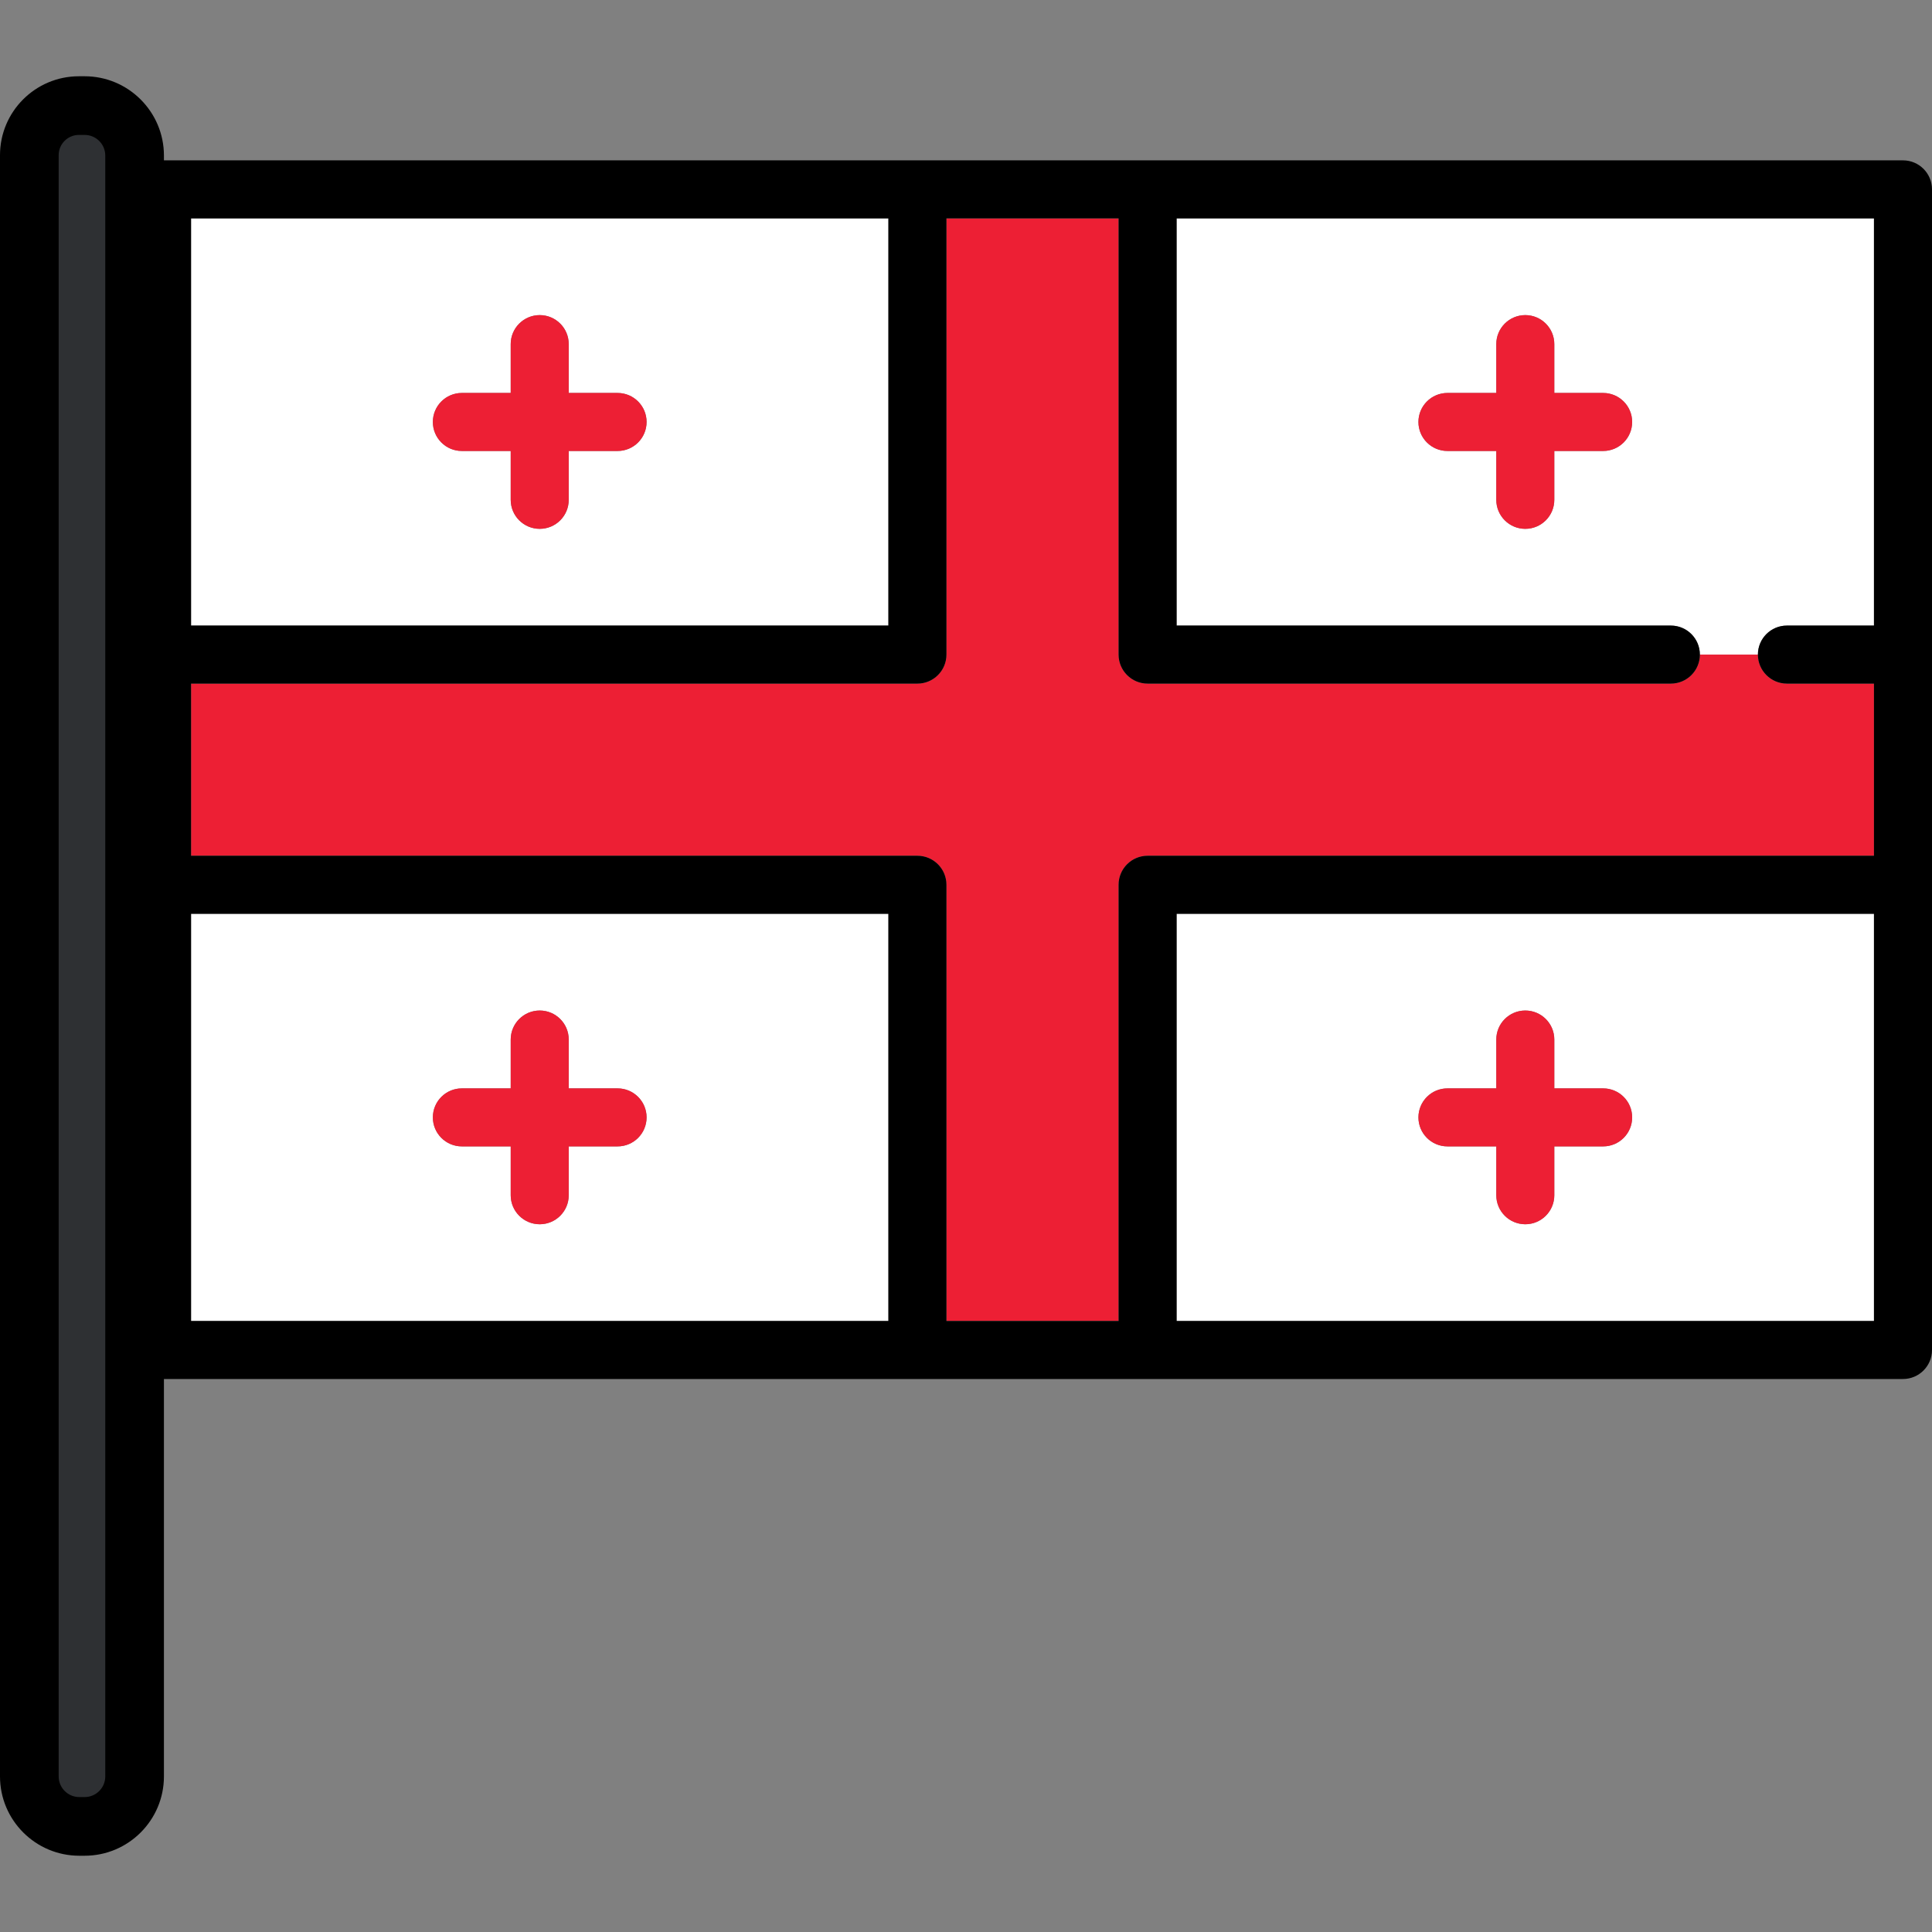 <?xml version="1.0" encoding="iso-8859-1"?>
<!-- Uploaded to: SVG Repo, www.svgrepo.com, Generator: SVG Repo Mixer Tools -->
<svg height="800px" width="800px" version="1.1" id="Layer_1" xmlns="http://www.w3.org/2000/svg" xmlns:xlink="http://www.w3.org/1999/xlink" 
	 viewBox="0 0 512 512" xml:space="preserve">
<rect x="0" y="0" width="512" height="512" fill="#808080" stroke="none"/>
<g>
	<path style="fill:#FFFFFF;" d="M50.63,165.782h184.805V57.873H50.63V165.782z M122.399,104.138h12.943V91.194
		c0-4.247,3.442-7.689,7.69-7.689c4.247,0,7.689,3.443,7.689,7.689v12.944h12.943c4.248,0,7.69,3.443,7.69,7.689
		c0,4.247-3.442,7.689-7.69,7.689h-12.943v12.944c0,4.247-3.442,7.689-7.689,7.689c-4.248,0-7.69-3.443-7.69-7.689v-12.944h-12.943
		c-4.247,0-7.689-3.443-7.689-7.689C114.71,107.581,118.152,104.138,122.399,104.138z"/>
	<path style="fill:#FFFFFF;" d="M311.816,165.782h130.978c4.247,0,7.689,3.443,7.689,7.689h15.38c0-4.246,3.442-7.689,7.689-7.689
		h23.069V57.873H311.816V165.782z M383.585,104.138h12.944V91.194c0-4.247,3.442-7.689,7.689-7.689c4.247,0,7.69,3.443,7.69,7.689
		v12.944h12.943c4.247,0,7.689,3.443,7.689,7.689c0,4.247-3.442,7.689-7.689,7.689h-12.943v12.944c0,4.247-3.443,7.689-7.69,7.689
		s-7.689-3.443-7.689-7.689v-12.944h-12.944c-4.247,0-7.689-3.443-7.689-7.689C375.896,107.581,379.338,104.138,383.585,104.138z"/>
	<path style="fill:#FFFFFF;" d="M496.621,242.165H311.816v107.91h184.805V242.165z M424.852,303.809h-12.943v12.944
		c0,4.246-3.443,7.689-7.69,7.689s-7.689-3.443-7.689-7.689v-12.944h-12.944c-4.247,0-7.689-3.443-7.689-7.689
		c0-4.247,3.442-7.689,7.689-7.689h12.944v-12.944c0-4.247,3.442-7.689,7.689-7.689c4.247,0,7.69,3.442,7.69,7.689v12.944h12.943
		c4.247,0,7.689,3.443,7.689,7.689C432.542,300.366,429.1,303.809,424.852,303.809z"/>
	<path style="fill:#FFFFFF;" d="M235.434,242.165H50.63v107.91h184.805v-107.91H235.434z M163.665,303.809h-12.943v12.944
		c0,4.246-3.442,7.689-7.689,7.689c-4.248,0-7.69-3.443-7.69-7.689v-12.944h-12.943c-4.247,0-7.689-3.443-7.689-7.689
		c0-4.247,3.442-7.689,7.689-7.689h12.943v-12.944c0-4.247,3.442-7.689,7.69-7.689c4.247,0,7.689,3.442,7.689,7.689v12.944h12.943
		c4.248,0,7.69,3.443,7.69,7.689S167.913,303.809,163.665,303.809z"/>
</g>
<g>
	<path style="fill:#ED1F34;" d="M450.483,173.472c0,4.247-3.442,7.689-7.689,7.689H304.128c-4.248,0-7.69-3.443-7.69-7.689V57.873
		h-45.624v115.599c0,4.247-3.443,7.689-7.69,7.689H50.63v45.624h192.494c4.247,0,7.69,3.443,7.69,7.689v115.599h45.624V234.475
		c0-4.247,3.442-7.689,7.69-7.689h192.494v-45.624h-23.069c-4.247,0-7.689-3.443-7.689-7.689l0,0h-15.382V173.472z"/>
	<path style="fill:#ED1F34;" d="M163.665,288.43h-12.943v-12.944c0-4.247-3.442-7.689-7.689-7.689c-4.248,0-7.69,3.442-7.69,7.689
		v12.944h-12.943c-4.247,0-7.689,3.443-7.689,7.689s3.442,7.689,7.689,7.689h12.943v12.944c0,4.246,3.442,7.689,7.69,7.689
		c4.247,0,7.689-3.443,7.689-7.689v-12.944h12.943c4.248,0,7.69-3.443,7.69-7.689C171.355,291.872,167.913,288.43,163.665,288.43z"
		/>
	<path style="fill:#ED1F34;" d="M122.399,119.517h12.943v12.944c0,4.247,3.442,7.689,7.69,7.689c4.247,0,7.689-3.443,7.689-7.689
		v-12.944h12.943c4.248,0,7.69-3.443,7.69-7.689s-3.442-7.689-7.69-7.689h-12.943V91.194c0-4.247-3.442-7.689-7.689-7.689
		c-4.248,0-7.69,3.443-7.69,7.689v12.944h-12.943c-4.247,0-7.689,3.443-7.689,7.689C114.71,116.075,118.152,119.517,122.399,119.517
		z"/>
	<path style="fill:#ED1F34;" d="M424.852,288.43h-12.943v-12.944c0-4.247-3.443-7.689-7.69-7.689s-7.689,3.442-7.689,7.689v12.944
		h-12.944c-4.247,0-7.689,3.443-7.689,7.689s3.442,7.689,7.689,7.689h12.944v12.944c0,4.246,3.442,7.689,7.689,7.689
		c4.247,0,7.69-3.443,7.69-7.689v-12.944h12.943c4.247,0,7.689-3.443,7.689-7.689C432.542,291.872,429.1,288.43,424.852,288.43z"/>
	<path style="fill:#ED1F34;" d="M383.585,119.517h12.944v12.944c0,4.247,3.442,7.689,7.689,7.689c4.247,0,7.69-3.443,7.69-7.689
		v-12.944h12.943c4.247,0,7.689-3.443,7.689-7.689s-3.442-7.689-7.689-7.689h-12.943V91.194c0-4.247-3.443-7.689-7.69-7.689
		s-7.689,3.443-7.689,7.689v12.944h-12.944c-4.247,0-7.689,3.443-7.689,7.689C375.896,116.075,379.338,119.517,383.585,119.517z"/>
</g>
<path d="M504.311,42.494H42.941c-4.247,0-7.689,3.443-7.689,7.689v307.58c0,4.246,3.442,7.689,7.689,7.689h461.37
	c4.247,0,7.689-3.443,7.689-7.689V50.183C512,45.937,508.558,42.494,504.311,42.494z M496.621,165.782h-23.069
	c-4.247,0-7.689,3.443-7.689,7.689l0,0c0,4.247,3.442,7.689,7.689,7.689h23.069v45.624H304.128c-4.248,0-7.69,3.443-7.69,7.689
	v115.599h-45.624V234.475c0-4.247-3.443-7.689-7.69-7.689H50.63v-45.624h192.494c4.247,0,7.69-3.443,7.69-7.689v-115.6h45.624
	v115.599c0,4.247,3.442,7.689,7.69,7.689h138.667c4.247,0,7.689-3.443,7.689-7.689l0,0c0-4.246-3.442-7.689-7.689-7.689h-130.98
	V57.873h184.805V165.782z M235.434,165.782H50.63V57.873h184.805v107.91H235.434z M50.63,242.165h184.805v107.91H50.63V242.165z
	 M311.816,242.165h184.805v107.91H311.816V242.165z"/>
<path style="fill:#2E3033;" d="M21.013,482.462c-6.442,0-11.685-5.242-11.685-11.685V41.115c0-6.383,5.194-11.577,11.577-11.577
	h1.527c6.444,0,11.685,5.242,11.685,11.685v429.552c0,6.444-5.242,11.685-11.685,11.685h-1.419V482.462z"/>
<path d="M22.432,20.211h-1.527C9.378,20.211,0,29.588,0,41.115v429.661c0,11.587,9.426,21.013,21.013,21.013h1.418
	c11.587,0,21.013-9.426,21.013-21.013V41.223C43.444,29.637,34.018,20.211,22.432,20.211z M27.898,470.777
	c0,3.014-2.452,5.466-5.466,5.466h-1.418c-3.014,0-5.466-2.452-5.466-5.466V41.115c0-2.955,2.403-5.358,5.358-5.358h1.527
	c3.014,0,5.466,2.452,5.466,5.466v429.553H27.898z"/>
</svg>
